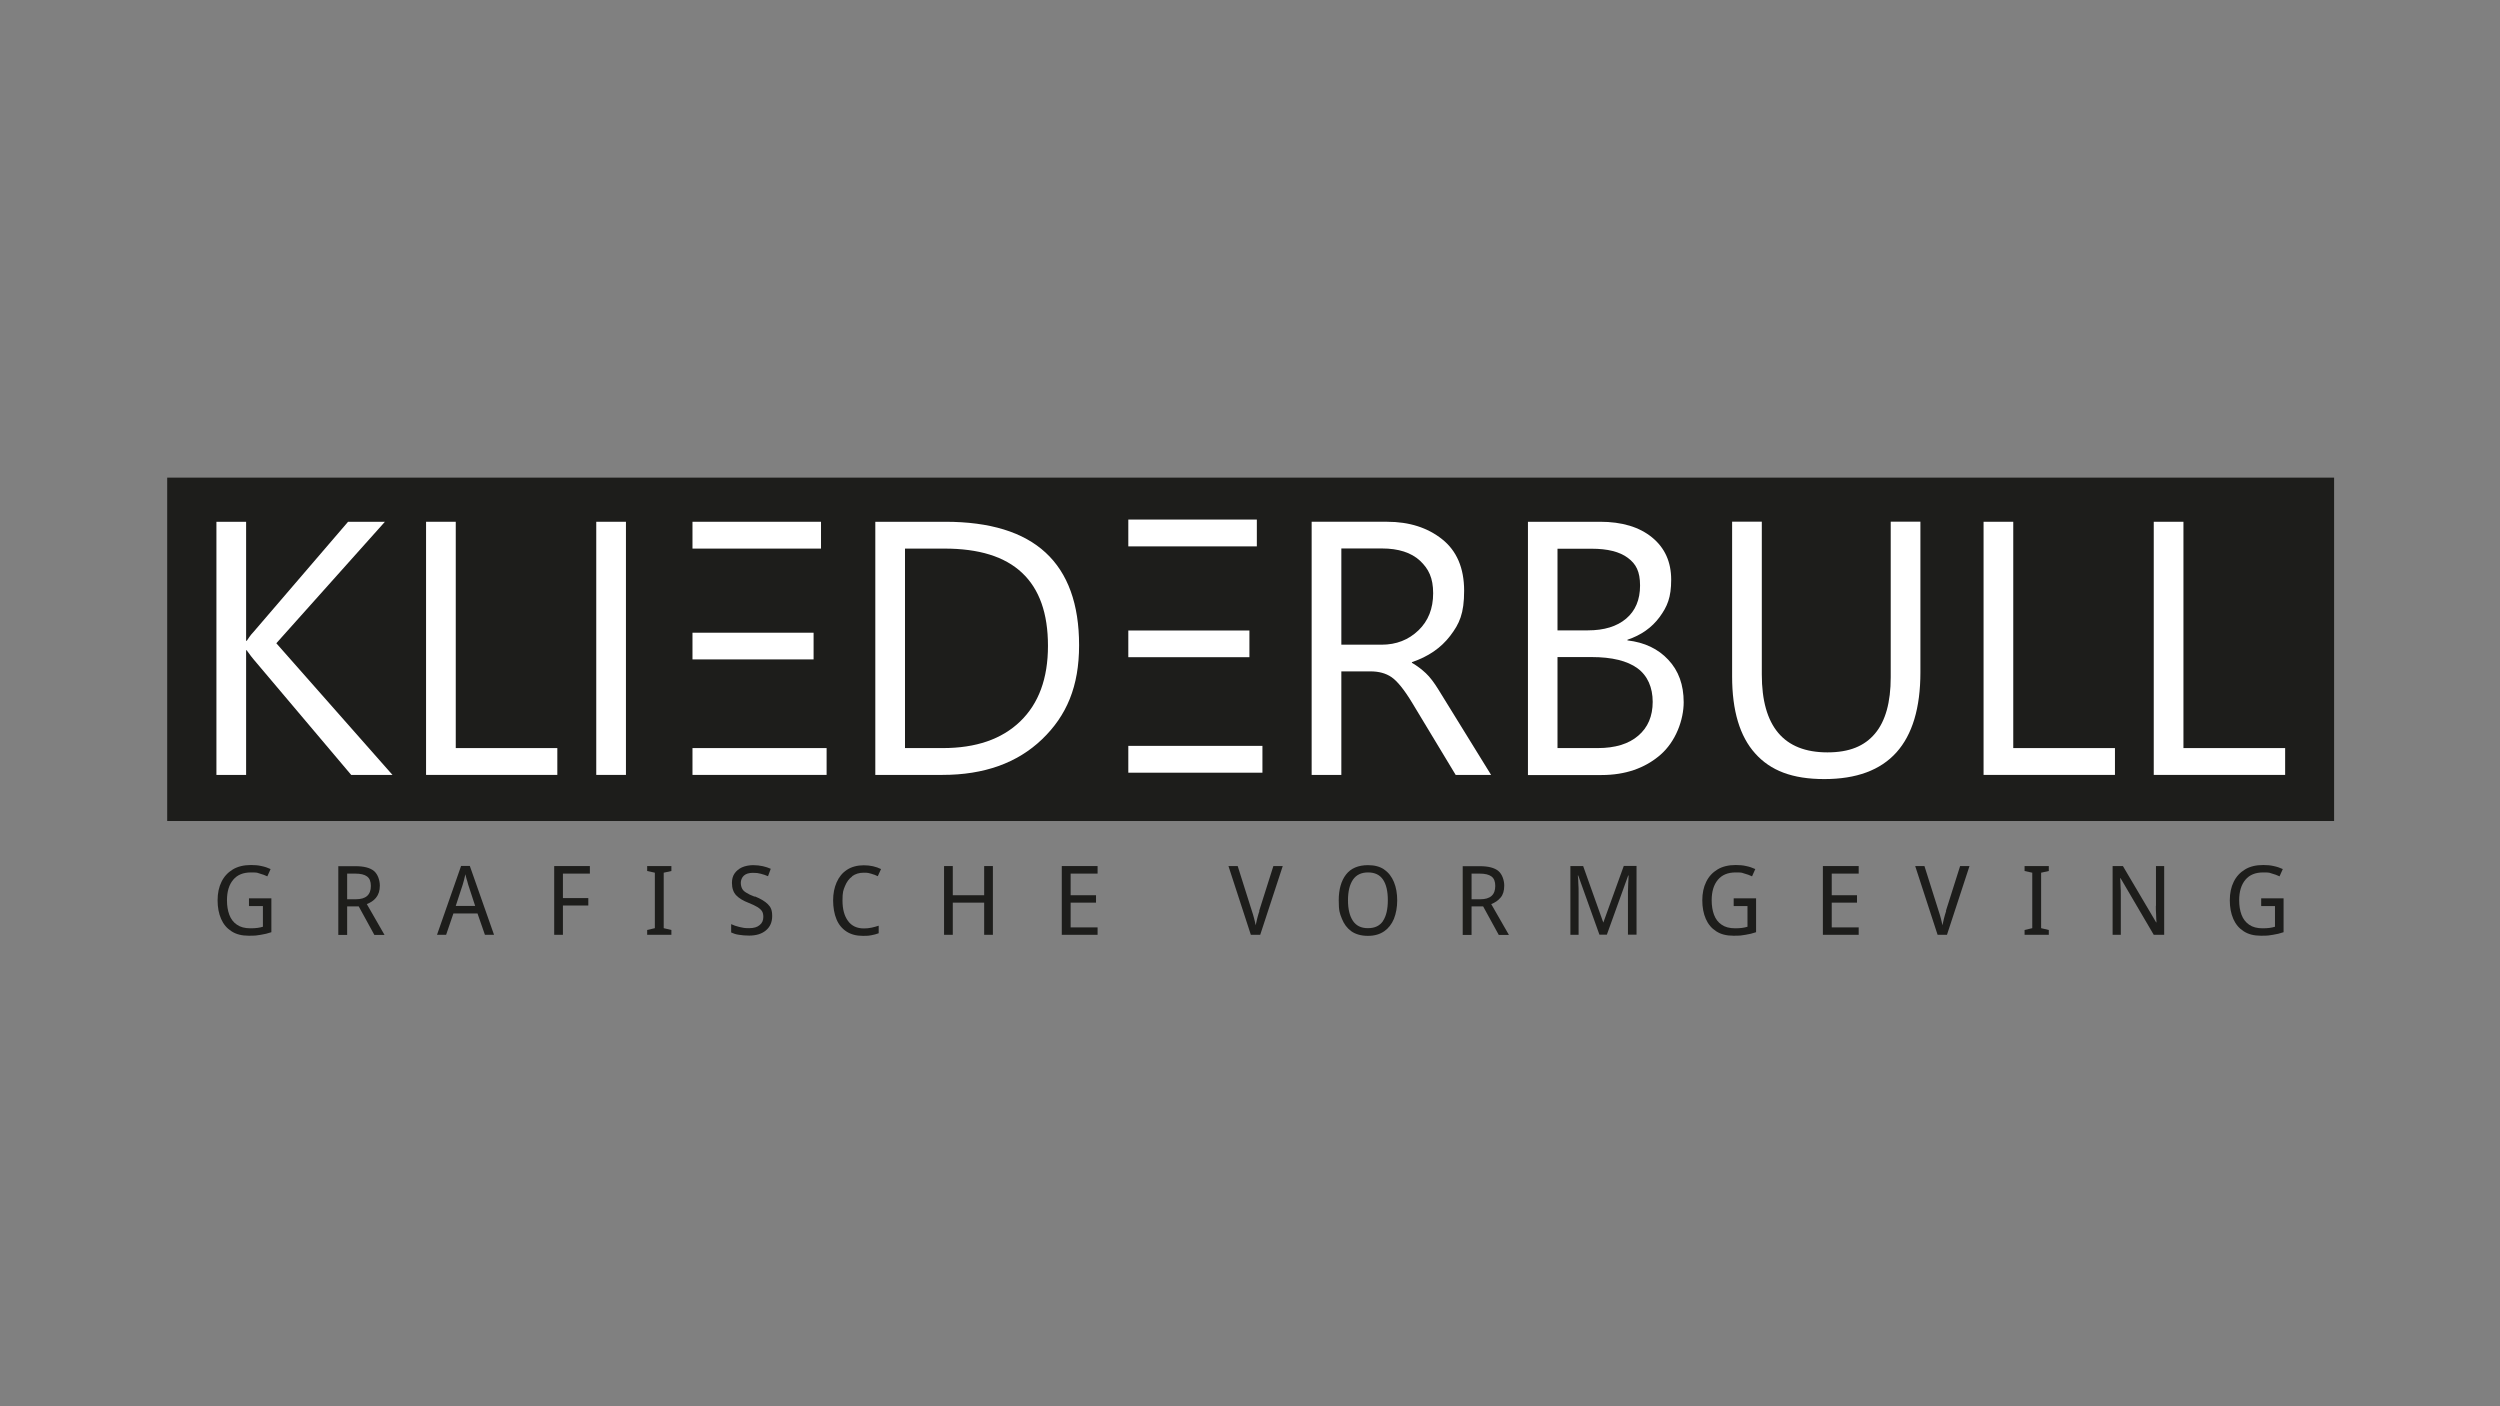 <?xml version="1.0" encoding="UTF-8"?>
<svg xmlns="http://www.w3.org/2000/svg" id="Laag_1" width="677.3mm" height="381mm" version="1.1" viewBox="0 0 1919.9 1080">
  <rect x="0" y="0" width="1919.9" height="1080" fill="#808080" stroke="none"/>
  <defs>
    <style>
      .st0 {
        fill: #fff;
      }

      .st1 {
        fill: none;
      }

      .st2 {
        fill: #1d1d1b;
      }
    </style>
  </defs>
  <rect class="st2" x="128.4" y="366.8" width="1664.1" height="263.7"></rect>
  <g>
    <path class="st0" d="M301.4,595.1h-31.7l-75.1-88.9c-1.4-1.7-2.5-3.1-3.3-4.3-.9-1.1-1.5-2-1.8-2.5h-.5v95.7h-22.8v-194.4h22.8v91.4h.5c.6-1,1.4-2,2.2-3.2s1.8-2.3,2.9-3.5l72.7-84.7h28.3l-83.4,93.3,89.2,101.1h0Z"></path>
    <polygon class="st0" points="428 595.1 327.2 595.1 327.2 400.7 350 400.7 350 574.5 428 574.5 428 595.1"></polygon>
    <rect class="st0" x="457.9" y="400.7" width="22.8" height="194.4"></rect>
    <path class="st0" d="M531.8,400.7h98.7v20.6h-98.7v-20.6ZM531.8,574.5h103v20.6h-103v-20.6ZM531.8,485.9h93v20.5h-93v-20.5Z"></path>
    <path class="st0" d="M672.2,595.1v-194.4h53.7c34.3,0,60,7.9,77.1,23.7s25.7,39.5,25.7,71.1-9.5,54.1-28.5,72.3-44.5,27.3-76.4,27.3h-51.6ZM695,421.3v153.2h29c25.5,0,45.3-6.8,59.5-20.5s21.3-33,21.3-58-6.6-43.6-19.9-56.1-33.1-18.6-59.6-18.6h-30.4.1Z"></path>
    <path class="st0" d="M1145,595.1h-27.1l-33.3-55.2c-6.2-10.3-11.6-16.9-16-19.9s-9.8-4.4-16.1-4.4h-22.4v79.5h-22.8v-194.4h58c16.9,0,31,4.5,42.2,13.4s16.9,22.1,16.9,39.6-3.6,25.3-10.7,34.6-16.9,16-29.4,20.2v.5c4.1,2.4,7.6,5.1,10.7,8s6.3,7.1,9.8,12.8l40.3,65.3h0ZM1030.1,421.3v73.8h30.9c11.3,0,20.7-3.7,28.3-11s11.3-16.8,11.3-28.5-3.4-18.7-10.1-25c-6.7-6.2-16.5-9.4-29.2-9.4h-31.2Z"></path>
    <path class="st0" d="M1173.4,595.1v-194.4h55.4c16.8,0,30.1,4,39.9,12s14.7,18.8,14.7,32.5-3,20.6-8.9,28.7c-6,8.1-14.2,13.9-24.7,17.4v.5c13.1,1.5,23.6,6.5,31.4,14.9,7.9,8.4,11.8,19.2,11.8,32.6s-6,30.1-17.9,40.4c-11.9,10.3-27,15.5-45.2,15.5h-56.7.2ZM1196.1,421.3v62.8h23.3c12.5,0,22.3-3,29.4-9s10.7-14.5,10.7-25.4-3.1-16.6-9.4-21.3-15.5-7-27.8-7h-26.3.1ZM1196.1,504.5v70h30.9c13.4,0,23.8-3.2,31.1-9.5,7.4-6.3,11.1-15,11.1-26s-3.9-20.1-11.7-25.8-19.6-8.6-35.2-8.6h-26.2Z"></path>
    <path class="st0" d="M1474.8,516.3c0,27.4-6.2,47.9-18.4,61.5-12.3,13.7-30.8,20.5-55.4,20.5s-41.3-6.5-53.1-19.7c-11.8-13.1-17.7-32.8-17.7-59.1v-118.9h22.8v117.4c0,19.9,4.2,34.8,12.6,44.8s21,15,37.8,15,28.4-4.8,36.5-14.4c8.1-9.6,12.1-24.1,12.1-43.3v-119.5h22.8v115.7h0Z"></path>
    <polygon class="st0" points="1624.2 595.1 1523.3 595.1 1523.3 400.7 1546.1 400.7 1546.1 574.5 1624.2 574.5 1624.2 595.1"></polygon>
    <polygon class="st0" points="1754.9 595.1 1654 595.1 1654 400.7 1676.8 400.7 1676.8 574.5 1754.9 574.5 1754.9 595.1"></polygon>
    <path class="st0" d="M866.5,399h98.7v20.6h-98.7v-20.6ZM866.5,572.8h103v20.6h-103v-20.6ZM866.5,484.2h93v20.5h-93v-20.5"></path>
  </g>
  <line class="st1" x1="1785.7" y1="629.3" x2="1788.9" y2="629.3"></line>
  <g>
    <path class="st2" d="M191.4,695.8h10.5v15.9c-1.3.4-2.7.7-4.2.9s-3.3.3-5.4.3c-4.3,0-7.7-.9-10.4-2.8-2.7-1.8-4.6-4.4-5.8-7.6-1.2-3.2-1.8-6.9-1.8-11.1,0-6.8,1.6-12,4.8-15.8s7.7-5.6,13.6-5.6,4.5.3,6.6.8c2.1.6,4.2,1.3,6,2.2l2.5-5.6c-2.1-1-4.5-1.8-7-2.3-2.5-.6-5.2-.8-8-.8-5.5,0-10.2,1.1-14,3.4-3.8,2.3-6.7,5.4-8.7,9.5-2,4-3,8.8-3,14.2s.9,10.2,2.7,14.3,4.4,7.2,8,9.5c3.5,2.3,7.9,3.4,13.2,3.4s6.4-.2,9.2-.7c2.8-.4,5.6-1.1,8.2-2v-26h-17.2v5.8h.2Z"></path>
    <path class="st2" d="M288.8,689.3c1.9-2.2,2.9-5.3,2.9-9.2s-1.5-8.7-4.5-11.2-7.8-3.7-14.2-3.7h-13.2v52.8h6.8v-21.9h8.9l12,21.9h7.8l-13.6-23.7c2.9-1.1,5.3-2.7,7.2-5h0ZM273.3,690.6h-6.7v-19.7h6.2c4.1,0,7.1.7,9.1,2.2s2.9,3.9,2.9,7.3c0,6.8-3.8,10.2-11.5,10.2Z"></path>
    <path class="st2" d="M354.1,665l-18.5,52.9h7l5.6-16.4h18.5l5.7,16.4h7l-18.6-52.9h-6.8,0ZM350,695.7l5.4-16.5c.3-1,.6-2.2,1-3.6.4-1.4.7-2.8,1-4.2.1.6.4,1.5.6,2.5s.6,2,.9,3,.5,1.7.6,2.3l5.4,16.5h-14.9Z"></path>
    <polygon class="st2" points="425.6 717.9 432.3 717.9 432.3 695.4 451.8 695.4 451.8 689.7 432.3 689.7 432.3 670.9 453 670.9 453 665.1 425.6 665.1 425.6 717.9"></polygon>
    <polygon class="st2" points="497 668.9 502.9 670.2 502.9 712.8 497 714.2 497 717.9 515.6 717.9 515.6 714.2 509.7 712.8 509.7 670.2 515.6 668.9 515.6 665.1 497 665.1 497 668.9"></polygon>
    <path class="st2" d="M579.5,688.6c-2.7-1-4.8-2-6.3-3-1.6-.9-2.7-2-3.3-3.2s-1-2.7-1-4.5.8-4.1,2.4-5.5c1.6-1.4,3.9-2.1,6.9-2.1s4,.2,6,.7,3.8,1.1,5.6,1.9l2.1-5.7c-1.8-.8-3.8-1.5-6.1-2s-4.8-.8-7.5-.8-6.1.6-8.5,1.7c-2.4,1.1-4.3,2.7-5.7,4.7s-2,4.5-2,7.2c0,4.1,1.1,7.3,3.3,9.6s5.4,4.2,9.6,5.8c2.8,1.1,5,2.2,6.7,3.2,1.6,1,2.8,2.1,3.5,3.2s1,2.6,1,4.4c0,2.6-.9,4.7-2.8,6.2-1.8,1.6-4.5,2.4-8.1,2.4s-4.9-.3-7.4-.9-4.6-1.3-6.4-2.2v6.4c1.7.8,3.7,1.5,6.1,1.8,2.4.4,4.9.6,7.7.6,5.4,0,9.7-1.3,12.9-4s4.8-6.3,4.8-11-1.1-6.9-3.3-9.1-5.5-4.2-10-6h0l-.2.2Z"></path>
    <path class="st2" d="M654.4,672.9c2.5-1.8,5.4-2.7,8.9-2.7s4,.3,5.8.8,3.5,1.1,5,1.9l2.5-5.5c-3.9-1.9-8.3-2.9-13.3-2.9s-9.4,1.2-12.9,3.5-6.1,5.5-7.9,9.6c-1.8,4.1-2.7,8.7-2.7,13.9s.9,10.5,2.6,14.5c1.7,4.1,4.3,7.2,7.7,9.4s7.5,3.3,12.5,3.3,4.8-.2,6.7-.5,3.8-.9,5.5-1.5v-5.8c-1.8.6-3.6,1.1-5.5,1.5-1.8.4-3.8.6-5.8.6-5.4,0-9.5-1.9-12.3-5.8-2.8-3.8-4.2-9-4.2-15.6s.6-7.9,1.9-11.1c1.3-3.2,3.1-5.7,5.6-7.5h0Z"></path>
    <polygon class="st2" points="755.8 687.5 731.7 687.5 731.7 665.1 725 665.1 725 717.9 731.7 717.9 731.7 693.2 755.8 693.2 755.8 717.9 762.5 717.9 762.5 665.1 755.8 665.1 755.8 687.5"></polygon>
    <polygon class="st2" points="815.4 717.9 842.9 717.9 842.9 712.2 822.2 712.2 822.2 693.2 841.7 693.2 841.7 687.5 822.2 687.5 822.2 670.9 842.9 670.9 842.9 665.1 815.4 665.1 815.4 717.9"></polygon>
    <path class="st2" d="M967.2,699.5c-.7,2-1.2,4-1.7,5.8-.5,1.9-.9,3.7-1.2,5.3-.3-1.7-.7-3.4-1.2-5.3-.5-1.8-1-3.8-1.7-5.7l-10.9-34.5h-7.1l17.2,52.8h7.2l17.3-52.8h-7.2l-10.9,34.4h.2Z"></path>
    <path class="st2" d="M1063.1,667.8c-3.3-2.3-7.5-3.4-12.5-3.4-7.5,0-13.2,2.4-16.9,7.2-3.7,4.8-5.6,11.4-5.6,19.8s.8,10,2.4,14.1,4,7.3,7.3,9.7c3.3,2.3,7.6,3.5,12.7,3.5s9.1-1.2,12.5-3.5c3.3-2.3,5.8-5.5,7.5-9.6,1.6-4.1,2.5-8.8,2.5-14.1s-.8-10-2.5-14.1-4.1-7.3-7.5-9.6h0ZM1062.1,707.3c-2.5,3.7-6.3,5.5-11.6,5.5s-9-1.9-11.5-5.6-3.8-9-3.8-15.8,1.3-12.1,3.8-15.8,6.4-5.6,11.6-5.6,9,1.8,11.5,5.5,3.7,9,3.7,15.8-1.2,12.2-3.7,15.9h0Z"></path>
    <path class="st2" d="M1152.4,689.3c1.9-2.2,2.8-5.3,2.8-9.2s-1.5-8.7-4.5-11.2-7.8-3.7-14.2-3.7h-13.2v52.8h6.8v-21.9h8.9l12,21.9h7.8l-13.6-23.7c2.9-1.1,5.3-2.7,7.2-5h0ZM1136.8,690.6h-6.7v-19.7h6.2c4.1,0,7.1.7,9.1,2.2s2.9,3.9,2.9,7.3c0,6.8-3.8,10.2-11.5,10.2h0Z"></path>
    <path class="st2" d="M1231.5,708.3h-.3l-15.4-43.2h-9.8v52.8h6.3v-32.7c0-2.2,0-4.4-.2-6.7,0-2.3-.2-4.3-.4-6.2h.3l16.3,45.5h5.7l16.4-45.5h.3c0,1.9-.2,3.9-.3,6.2,0,2.2-.2,4.4-.2,6.4v32.9h6.6v-52.8h-9.8l-15.6,43.2h0Z"></path>
    <path class="st2" d="M1331.5,695.8h10.5v15.9c-1.3.4-2.7.7-4.2.9s-3.3.3-5.3.3c-4.3,0-7.7-.9-10.4-2.8-2.7-1.8-4.6-4.4-5.8-7.6-1.2-3.2-1.8-6.9-1.8-11.1,0-6.8,1.6-12,4.8-15.8,3.2-3.8,7.7-5.6,13.6-5.6s4.5.3,6.6.8c2.2.6,4.2,1.3,6,2.2l2.5-5.6c-2.2-1-4.5-1.8-7-2.3-2.5-.6-5.2-.8-8-.8-5.5,0-10.2,1.1-14,3.4s-6.7,5.4-8.7,9.5c-2,4-3,8.8-3,14.2s.9,10.2,2.7,14.3c1.8,4.1,4.4,7.2,8,9.5,3.5,2.3,7.9,3.4,13.2,3.4s6.4-.2,9.2-.7c2.8-.4,5.6-1.1,8.2-2v-26h-17.2v5.8h.1Z"></path>
    <polygon class="st2" points="1399.9 717.9 1427.4 717.9 1427.4 712.2 1406.7 712.2 1406.7 693.2 1426.1 693.2 1426.1 687.5 1406.7 687.5 1406.7 670.9 1427.4 670.9 1427.4 665.1 1399.9 665.1 1399.9 717.9"></polygon>
    <path class="st2" d="M1494.6,699.5c-.7,2-1.2,4-1.7,5.8-.5,1.9-.9,3.7-1.2,5.3-.3-1.7-.7-3.4-1.2-5.3-.5-1.8-1-3.8-1.7-5.7l-10.9-34.5h-7.1l17.2,52.8h7.2l17.3-52.8h-7.2l-10.9,34.4h.2Z"></path>
    <polygon class="st2" points="1554.8 668.9 1560.7 670.2 1560.7 712.8 1554.8 714.2 1554.8 717.9 1573.4 717.9 1573.4 714.2 1567.5 712.8 1567.5 670.2 1573.4 668.9 1573.4 665.1 1554.8 665.1 1554.8 668.9"></polygon>
    <path class="st2" d="M1655.6,695.6c0,2,0,4.2.2,6.7,0,2.4.2,4.5.3,6h-.3l-25.5-43.2h-7.9v52.8h6.3v-30.5c0-2.3,0-4.6-.2-6.9,0-2.3-.2-4.3-.3-6.1h.3l25.5,43.5h8v-52.8h-6.3v30.5h0Z"></path>
    <path class="st2" d="M1736.6,695.8h10.5v15.9c-1.3.4-2.7.7-4.2.9s-3.3.3-5.3.3c-4.3,0-7.7-.9-10.4-2.8s-4.6-4.4-5.8-7.6c-1.2-3.2-1.8-6.9-1.8-11.1,0-6.8,1.6-12,4.8-15.8s7.7-5.6,13.6-5.6,4.5.3,6.6.8c2.2.6,4.2,1.3,6,2.2l2.5-5.6c-2.2-1-4.5-1.8-7-2.3-2.5-.6-5.2-.8-8-.8-5.6,0-10.2,1.1-14,3.4s-6.7,5.4-8.7,9.5c-2,4-3,8.8-3,14.2s.9,10.2,2.7,14.3c1.8,4.1,4.4,7.2,8,9.5,3.5,2.3,7.9,3.4,13.2,3.4s6.4-.2,9.2-.7c2.8-.4,5.6-1.1,8.2-2v-26h-17.2v5.8h.1Z"></path>
  </g>
</svg>
